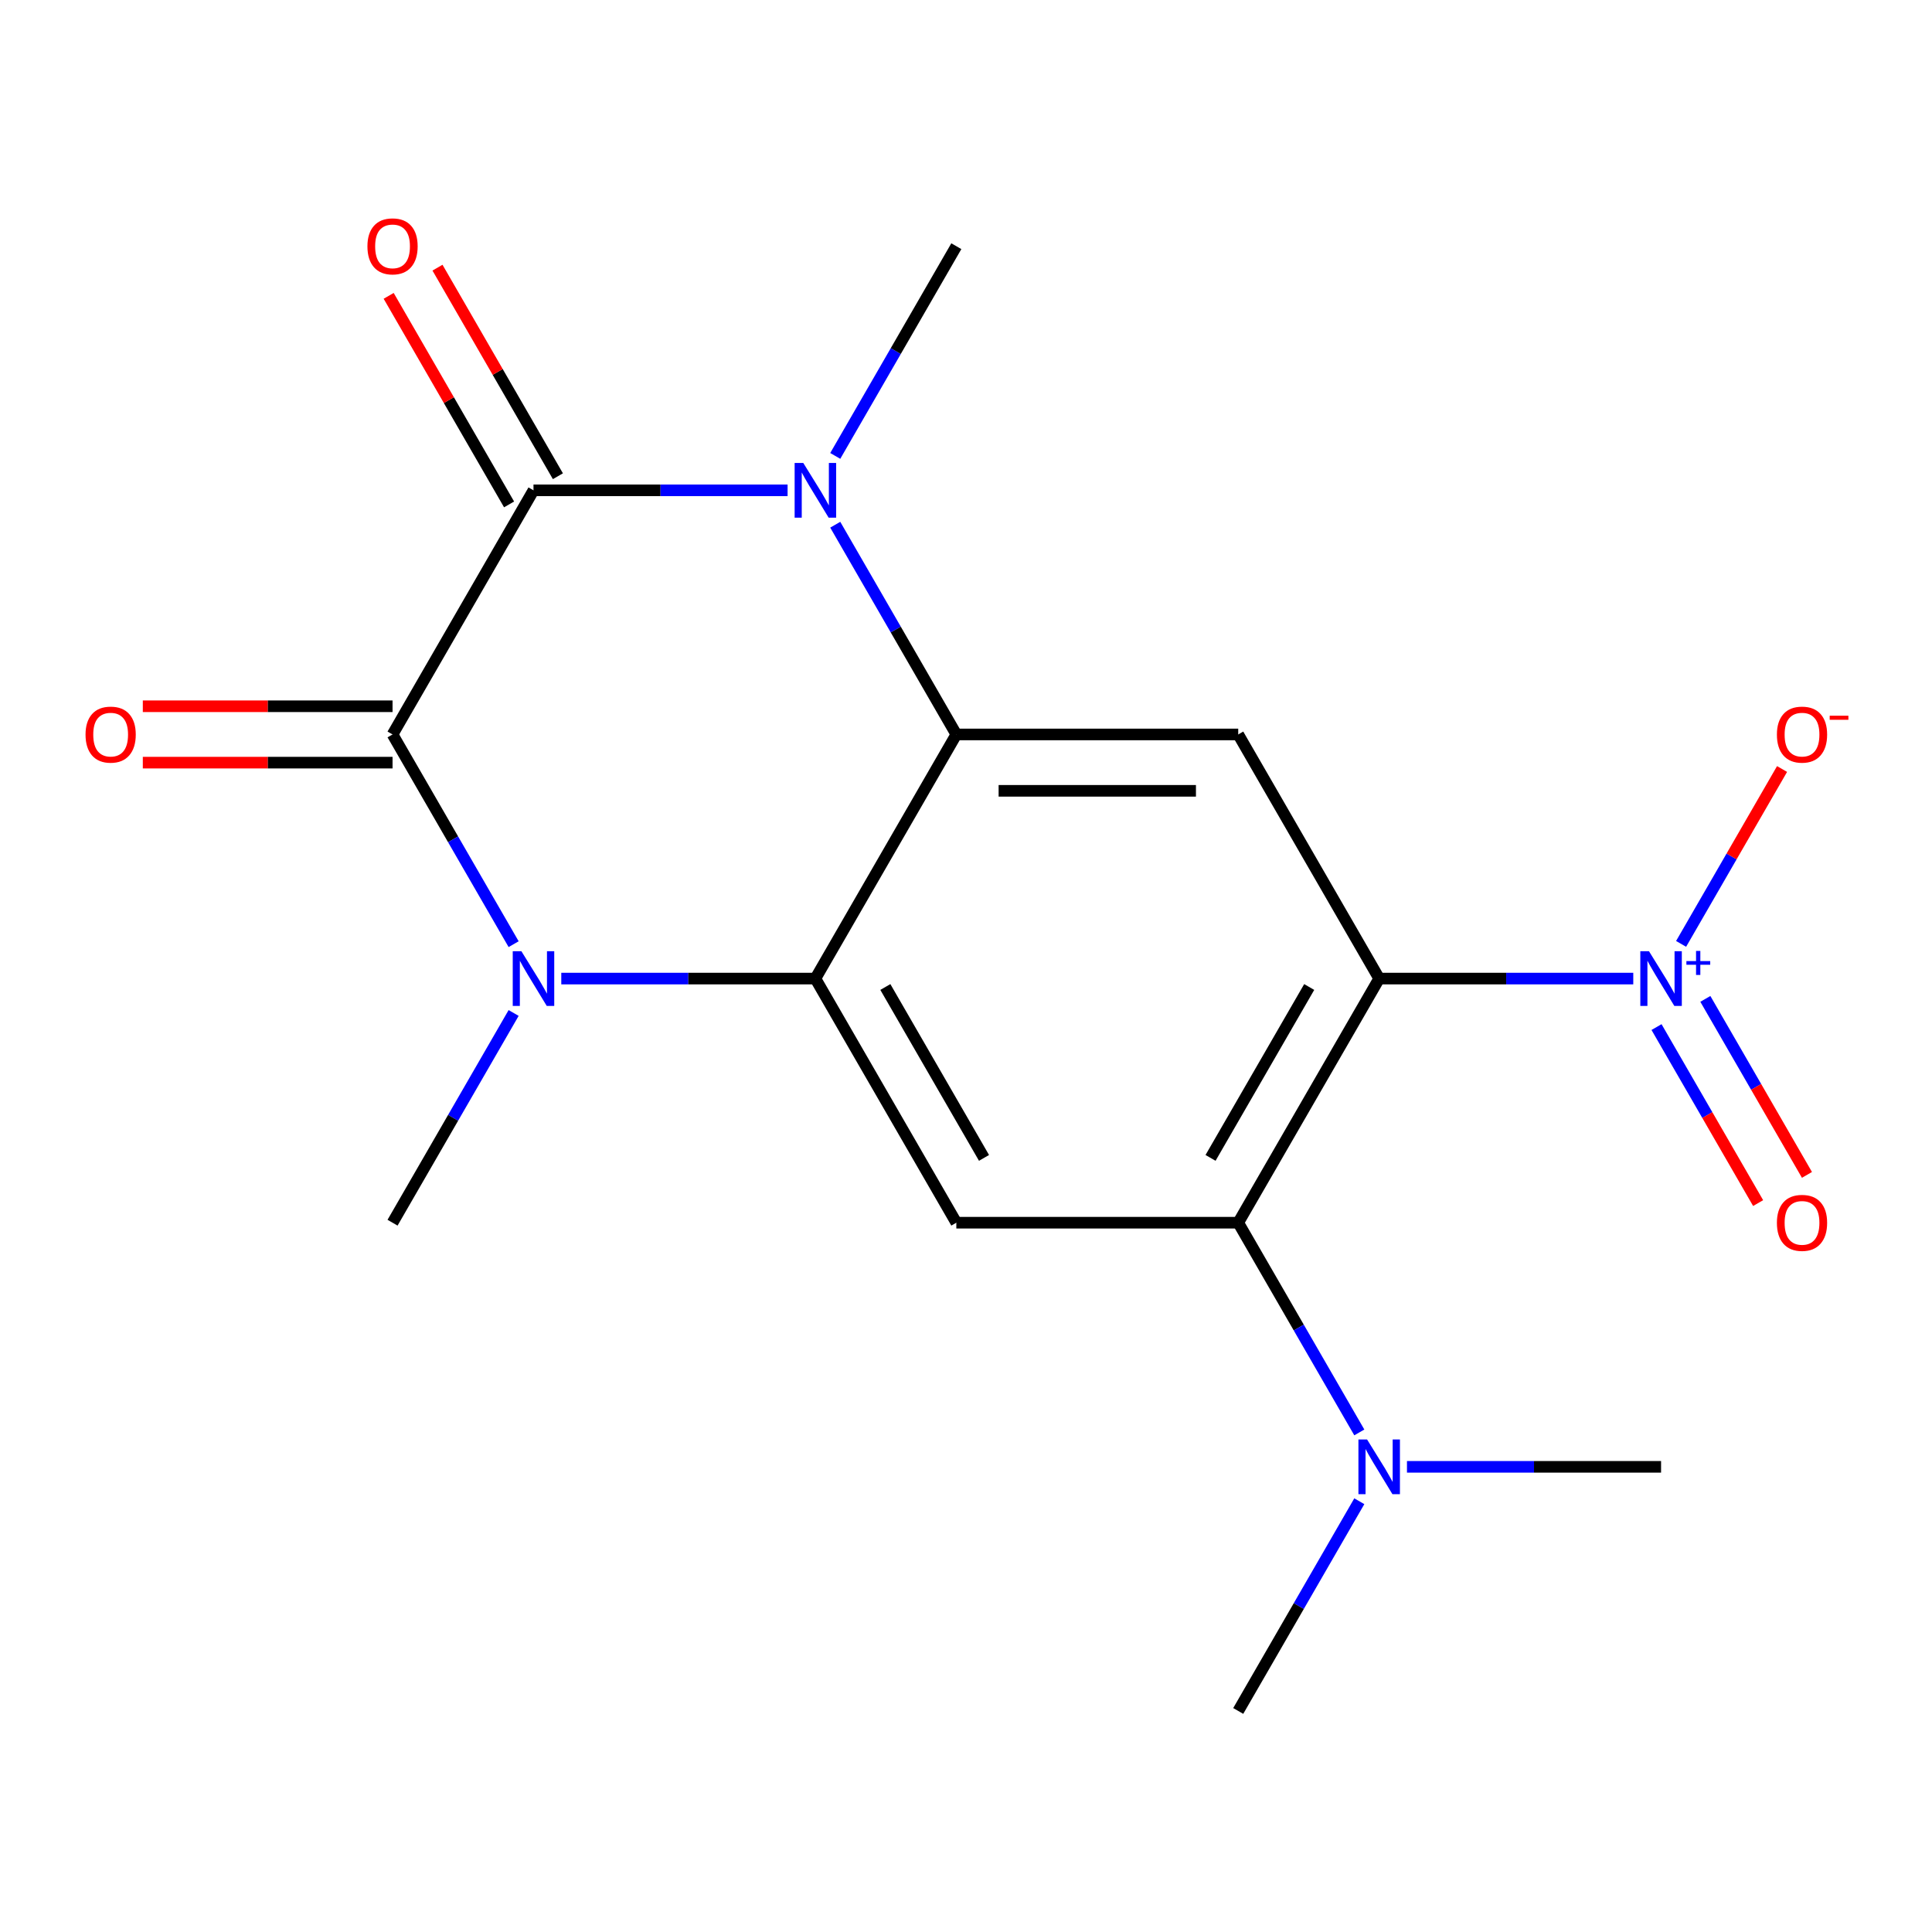 <?xml version='1.0' encoding='iso-8859-1'?>
<svg version='1.1' baseProfile='full'
              xmlns='http://www.w3.org/2000/svg'
                      xmlns:rdkit='http://www.rdkit.org/xml'
                      xmlns:xlink='http://www.w3.org/1999/xlink'
                  xml:space='preserve'
width='1000px' height='1000px' viewBox='0 0 1000 1000'>
<!-- END OF HEADER -->
<rect style='opacity:1.0;fill:#FFFFFF;stroke:none' width='1000' height='1000' x='0' y='0'> </rect>
<path class='bond-6' d='M 713.858,506.509 L 779.618,506.509' style='fill:none;fill-rule:evenodd;stroke:#000000;stroke-width:6px;stroke-linecap:butt;stroke-linejoin:miter;stroke-opacity:1' />
<path class='bond-6' d='M 779.618,506.509 L 845.379,506.509' style='fill:none;fill-rule:evenodd;stroke:#0000FF;stroke-width:6px;stroke-linecap:butt;stroke-linejoin:miter;stroke-opacity:1' />
<path class='bond-7' d='M 713.858,506.509 L 640.904,632.869' style='fill:none;fill-rule:evenodd;stroke:#000000;stroke-width:6px;stroke-linecap:butt;stroke-linejoin:miter;stroke-opacity:1' />
<path class='bond-7' d='M 677.643,510.872 L 626.575,599.324' style='fill:none;fill-rule:evenodd;stroke:#000000;stroke-width:6px;stroke-linecap:butt;stroke-linejoin:miter;stroke-opacity:1' />
<path class='bond-8' d='M 713.858,506.509 L 640.904,380.149' style='fill:none;fill-rule:evenodd;stroke:#000000;stroke-width:6px;stroke-linecap:butt;stroke-linejoin:miter;stroke-opacity:1' />
<path class='bond-0' d='M 203.18,380.149 L 234.517,434.425' style='fill:none;fill-rule:evenodd;stroke:#000000;stroke-width:6px;stroke-linecap:butt;stroke-linejoin:miter;stroke-opacity:1' />
<path class='bond-0' d='M 234.517,434.425 L 265.853,488.701' style='fill:none;fill-rule:evenodd;stroke:#0000FF;stroke-width:6px;stroke-linecap:butt;stroke-linejoin:miter;stroke-opacity:1' />
<path class='bond-13' d='M 203.18,365.558 L 138.55,365.558' style='fill:none;fill-rule:evenodd;stroke:#000000;stroke-width:6px;stroke-linecap:butt;stroke-linejoin:miter;stroke-opacity:1' />
<path class='bond-13' d='M 138.55,365.558 L 73.92,365.558' style='fill:none;fill-rule:evenodd;stroke:#FF0000;stroke-width:6px;stroke-linecap:butt;stroke-linejoin:miter;stroke-opacity:1' />
<path class='bond-13' d='M 203.18,394.74 L 138.55,394.74' style='fill:none;fill-rule:evenodd;stroke:#000000;stroke-width:6px;stroke-linecap:butt;stroke-linejoin:miter;stroke-opacity:1' />
<path class='bond-13' d='M 138.55,394.74 L 73.92,394.74' style='fill:none;fill-rule:evenodd;stroke:#FF0000;stroke-width:6px;stroke-linecap:butt;stroke-linejoin:miter;stroke-opacity:1' />
<path class='bond-20' d='M 203.18,380.149 L 276.134,253.789' style='fill:none;fill-rule:evenodd;stroke:#000000;stroke-width:6px;stroke-linecap:butt;stroke-linejoin:miter;stroke-opacity:1' />
<path class='bond-1' d='M 276.134,253.789 L 341.894,253.789' style='fill:none;fill-rule:evenodd;stroke:#000000;stroke-width:6px;stroke-linecap:butt;stroke-linejoin:miter;stroke-opacity:1' />
<path class='bond-1' d='M 341.894,253.789 L 407.655,253.789' style='fill:none;fill-rule:evenodd;stroke:#0000FF;stroke-width:6px;stroke-linecap:butt;stroke-linejoin:miter;stroke-opacity:1' />
<path class='bond-12' d='M 288.77,246.493 L 257.607,192.517' style='fill:none;fill-rule:evenodd;stroke:#000000;stroke-width:6px;stroke-linecap:butt;stroke-linejoin:miter;stroke-opacity:1' />
<path class='bond-12' d='M 257.607,192.517 L 226.444,138.541' style='fill:none;fill-rule:evenodd;stroke:#FF0000;stroke-width:6px;stroke-linecap:butt;stroke-linejoin:miter;stroke-opacity:1' />
<path class='bond-12' d='M 263.498,261.084 L 232.335,207.108' style='fill:none;fill-rule:evenodd;stroke:#000000;stroke-width:6px;stroke-linecap:butt;stroke-linejoin:miter;stroke-opacity:1' />
<path class='bond-12' d='M 232.335,207.108 L 201.172,153.132' style='fill:none;fill-rule:evenodd;stroke:#FF0000;stroke-width:6px;stroke-linecap:butt;stroke-linejoin:miter;stroke-opacity:1' />
<path class='bond-2' d='M 290.522,506.509 L 356.282,506.509' style='fill:none;fill-rule:evenodd;stroke:#0000FF;stroke-width:6px;stroke-linecap:butt;stroke-linejoin:miter;stroke-opacity:1' />
<path class='bond-2' d='M 356.282,506.509 L 422.042,506.509' style='fill:none;fill-rule:evenodd;stroke:#000000;stroke-width:6px;stroke-linecap:butt;stroke-linejoin:miter;stroke-opacity:1' />
<path class='bond-16' d='M 265.853,524.316 L 234.517,578.593' style='fill:none;fill-rule:evenodd;stroke:#0000FF;stroke-width:6px;stroke-linecap:butt;stroke-linejoin:miter;stroke-opacity:1' />
<path class='bond-16' d='M 234.517,578.593 L 203.18,632.869' style='fill:none;fill-rule:evenodd;stroke:#000000;stroke-width:6px;stroke-linecap:butt;stroke-linejoin:miter;stroke-opacity:1' />
<path class='bond-3' d='M 432.324,271.596 L 463.66,325.873' style='fill:none;fill-rule:evenodd;stroke:#0000FF;stroke-width:6px;stroke-linecap:butt;stroke-linejoin:miter;stroke-opacity:1' />
<path class='bond-3' d='M 463.66,325.873 L 494.996,380.149' style='fill:none;fill-rule:evenodd;stroke:#000000;stroke-width:6px;stroke-linecap:butt;stroke-linejoin:miter;stroke-opacity:1' />
<path class='bond-15' d='M 432.324,235.981 L 463.66,181.705' style='fill:none;fill-rule:evenodd;stroke:#0000FF;stroke-width:6px;stroke-linecap:butt;stroke-linejoin:miter;stroke-opacity:1' />
<path class='bond-15' d='M 463.66,181.705 L 494.996,127.429' style='fill:none;fill-rule:evenodd;stroke:#000000;stroke-width:6px;stroke-linecap:butt;stroke-linejoin:miter;stroke-opacity:1' />
<path class='bond-4' d='M 494.996,380.149 L 640.904,380.149' style='fill:none;fill-rule:evenodd;stroke:#000000;stroke-width:6px;stroke-linecap:butt;stroke-linejoin:miter;stroke-opacity:1' />
<path class='bond-4' d='M 516.882,409.33 L 619.018,409.33' style='fill:none;fill-rule:evenodd;stroke:#000000;stroke-width:6px;stroke-linecap:butt;stroke-linejoin:miter;stroke-opacity:1' />
<path class='bond-5' d='M 494.996,380.149 L 422.042,506.509' style='fill:none;fill-rule:evenodd;stroke:#000000;stroke-width:6px;stroke-linecap:butt;stroke-linejoin:miter;stroke-opacity:1' />
<path class='bond-19' d='M 422.042,506.509 L 494.996,632.869' style='fill:none;fill-rule:evenodd;stroke:#000000;stroke-width:6px;stroke-linecap:butt;stroke-linejoin:miter;stroke-opacity:1' />
<path class='bond-19' d='M 458.257,510.872 L 509.325,599.324' style='fill:none;fill-rule:evenodd;stroke:#000000;stroke-width:6px;stroke-linecap:butt;stroke-linejoin:miter;stroke-opacity:1' />
<path class='bond-10' d='M 870.134,488.552 L 896.263,443.295' style='fill:none;fill-rule:evenodd;stroke:#0000FF;stroke-width:6px;stroke-linecap:butt;stroke-linejoin:miter;stroke-opacity:1' />
<path class='bond-10' d='M 896.263,443.295 L 922.392,398.038' style='fill:none;fill-rule:evenodd;stroke:#FF0000;stroke-width:6px;stroke-linecap:butt;stroke-linejoin:miter;stroke-opacity:1' />
<path class='bond-14' d='M 857.412,531.612 L 883.71,577.161' style='fill:none;fill-rule:evenodd;stroke:#0000FF;stroke-width:6px;stroke-linecap:butt;stroke-linejoin:miter;stroke-opacity:1' />
<path class='bond-14' d='M 883.71,577.161 L 910.007,622.711' style='fill:none;fill-rule:evenodd;stroke:#FF0000;stroke-width:6px;stroke-linecap:butt;stroke-linejoin:miter;stroke-opacity:1' />
<path class='bond-14' d='M 882.684,517.021 L 908.982,562.57' style='fill:none;fill-rule:evenodd;stroke:#0000FF;stroke-width:6px;stroke-linecap:butt;stroke-linejoin:miter;stroke-opacity:1' />
<path class='bond-14' d='M 908.982,562.57 L 935.279,608.12' style='fill:none;fill-rule:evenodd;stroke:#FF0000;stroke-width:6px;stroke-linecap:butt;stroke-linejoin:miter;stroke-opacity:1' />
<path class='bond-9' d='M 640.904,632.869 L 494.996,632.869' style='fill:none;fill-rule:evenodd;stroke:#000000;stroke-width:6px;stroke-linecap:butt;stroke-linejoin:miter;stroke-opacity:1' />
<path class='bond-11' d='M 640.904,632.869 L 672.241,687.145' style='fill:none;fill-rule:evenodd;stroke:#000000;stroke-width:6px;stroke-linecap:butt;stroke-linejoin:miter;stroke-opacity:1' />
<path class='bond-11' d='M 672.241,687.145 L 703.577,741.421' style='fill:none;fill-rule:evenodd;stroke:#0000FF;stroke-width:6px;stroke-linecap:butt;stroke-linejoin:miter;stroke-opacity:1' />
<path class='bond-17' d='M 703.577,777.037 L 672.241,831.313' style='fill:none;fill-rule:evenodd;stroke:#0000FF;stroke-width:6px;stroke-linecap:butt;stroke-linejoin:miter;stroke-opacity:1' />
<path class='bond-17' d='M 672.241,831.313 L 640.904,885.589' style='fill:none;fill-rule:evenodd;stroke:#000000;stroke-width:6px;stroke-linecap:butt;stroke-linejoin:miter;stroke-opacity:1' />
<path class='bond-18' d='M 728.246,759.229 L 794.006,759.229' style='fill:none;fill-rule:evenodd;stroke:#0000FF;stroke-width:6px;stroke-linecap:butt;stroke-linejoin:miter;stroke-opacity:1' />
<path class='bond-18' d='M 794.006,759.229 L 859.766,759.229' style='fill:none;fill-rule:evenodd;stroke:#000000;stroke-width:6px;stroke-linecap:butt;stroke-linejoin:miter;stroke-opacity:1' />
<path  class='atom-3' d='M 269.874 492.349
L 279.154 507.349
Q 280.074 508.829, 281.554 511.509
Q 283.034 514.189, 283.114 514.349
L 283.114 492.349
L 286.874 492.349
L 286.874 520.669
L 282.994 520.669
L 273.034 504.269
Q 271.874 502.349, 270.634 500.149
Q 269.434 497.949, 269.074 497.269
L 269.074 520.669
L 265.394 520.669
L 265.394 492.349
L 269.874 492.349
' fill='#0000FF'/>
<path  class='atom-4' d='M 415.782 239.629
L 425.062 254.629
Q 425.982 256.109, 427.462 258.789
Q 428.942 261.469, 429.022 261.629
L 429.022 239.629
L 432.782 239.629
L 432.782 267.949
L 428.902 267.949
L 418.942 251.549
Q 417.782 249.629, 416.542 247.429
Q 415.342 245.229, 414.982 244.549
L 414.982 267.949
L 411.302 267.949
L 411.302 239.629
L 415.782 239.629
' fill='#0000FF'/>
<path  class='atom-7' d='M 853.506 492.349
L 862.786 507.349
Q 863.706 508.829, 865.186 511.509
Q 866.666 514.189, 866.746 514.349
L 866.746 492.349
L 870.506 492.349
L 870.506 520.669
L 866.626 520.669
L 856.666 504.269
Q 855.506 502.349, 854.266 500.149
Q 853.066 497.949, 852.706 497.269
L 852.706 520.669
L 849.026 520.669
L 849.026 492.349
L 853.506 492.349
' fill='#0000FF'/>
<path  class='atom-7' d='M 872.882 497.454
L 877.872 497.454
L 877.872 492.2
L 880.09 492.2
L 880.09 497.454
L 885.211 497.454
L 885.211 499.354
L 880.09 499.354
L 880.09 504.634
L 877.872 504.634
L 877.872 499.354
L 872.882 499.354
L 872.882 497.454
' fill='#0000FF'/>
<path  class='atom-11' d='M 919.72 380.229
Q 919.72 373.429, 923.08 369.629
Q 926.44 365.829, 932.72 365.829
Q 939 365.829, 942.36 369.629
Q 945.72 373.429, 945.72 380.229
Q 945.72 387.109, 942.32 391.029
Q 938.92 394.909, 932.72 394.909
Q 926.48 394.909, 923.08 391.029
Q 919.72 387.149, 919.72 380.229
M 932.72 391.709
Q 937.04 391.709, 939.36 388.829
Q 941.72 385.909, 941.72 380.229
Q 941.72 374.669, 939.36 371.869
Q 937.04 369.029, 932.72 369.029
Q 928.4 369.029, 926.04 371.829
Q 923.72 374.629, 923.72 380.229
Q 923.72 385.949, 926.04 388.829
Q 928.4 391.709, 932.72 391.709
' fill='#FF0000'/>
<path  class='atom-11' d='M 947.04 370.451
L 956.729 370.451
L 956.729 372.563
L 947.04 372.563
L 947.04 370.451
' fill='#FF0000'/>
<path  class='atom-12' d='M 707.598 745.069
L 716.878 760.069
Q 717.798 761.549, 719.278 764.229
Q 720.758 766.909, 720.838 767.069
L 720.838 745.069
L 724.598 745.069
L 724.598 773.389
L 720.718 773.389
L 710.758 756.989
Q 709.598 755.069, 708.358 752.869
Q 707.158 750.669, 706.798 749.989
L 706.798 773.389
L 703.118 773.389
L 703.118 745.069
L 707.598 745.069
' fill='#0000FF'/>
<path  class='atom-13' d='M 190.18 127.509
Q 190.18 120.709, 193.54 116.909
Q 196.9 113.109, 203.18 113.109
Q 209.46 113.109, 212.82 116.909
Q 216.18 120.709, 216.18 127.509
Q 216.18 134.389, 212.78 138.309
Q 209.38 142.189, 203.18 142.189
Q 196.94 142.189, 193.54 138.309
Q 190.18 134.429, 190.18 127.509
M 203.18 138.989
Q 207.5 138.989, 209.82 136.109
Q 212.18 133.189, 212.18 127.509
Q 212.18 121.949, 209.82 119.149
Q 207.5 116.309, 203.18 116.309
Q 198.86 116.309, 196.5 119.109
Q 194.18 121.909, 194.18 127.509
Q 194.18 133.229, 196.5 136.109
Q 198.86 138.989, 203.18 138.989
' fill='#FF0000'/>
<path  class='atom-14' d='M 44.272 380.229
Q 44.272 373.429, 47.632 369.629
Q 50.992 365.829, 57.272 365.829
Q 63.552 365.829, 66.912 369.629
Q 70.272 373.429, 70.272 380.229
Q 70.272 387.109, 66.872 391.029
Q 63.472 394.909, 57.272 394.909
Q 51.032 394.909, 47.632 391.029
Q 44.272 387.149, 44.272 380.229
M 57.272 391.709
Q 61.592 391.709, 63.912 388.829
Q 66.272 385.909, 66.272 380.229
Q 66.272 374.669, 63.912 371.869
Q 61.592 369.029, 57.272 369.029
Q 52.952 369.029, 50.592 371.829
Q 48.272 374.629, 48.272 380.229
Q 48.272 385.949, 50.592 388.829
Q 52.952 391.709, 57.272 391.709
' fill='#FF0000'/>
<path  class='atom-15' d='M 919.72 632.949
Q 919.72 626.149, 923.08 622.349
Q 926.44 618.549, 932.72 618.549
Q 939 618.549, 942.36 622.349
Q 945.72 626.149, 945.72 632.949
Q 945.72 639.829, 942.32 643.749
Q 938.92 647.629, 932.72 647.629
Q 926.48 647.629, 923.08 643.749
Q 919.72 639.869, 919.72 632.949
M 932.72 644.429
Q 937.04 644.429, 939.36 641.549
Q 941.72 638.629, 941.72 632.949
Q 941.72 627.389, 939.36 624.589
Q 937.04 621.749, 932.72 621.749
Q 928.4 621.749, 926.04 624.549
Q 923.72 627.349, 923.72 632.949
Q 923.72 638.669, 926.04 641.549
Q 928.4 644.429, 932.72 644.429
' fill='#FF0000'/>
</svg>
